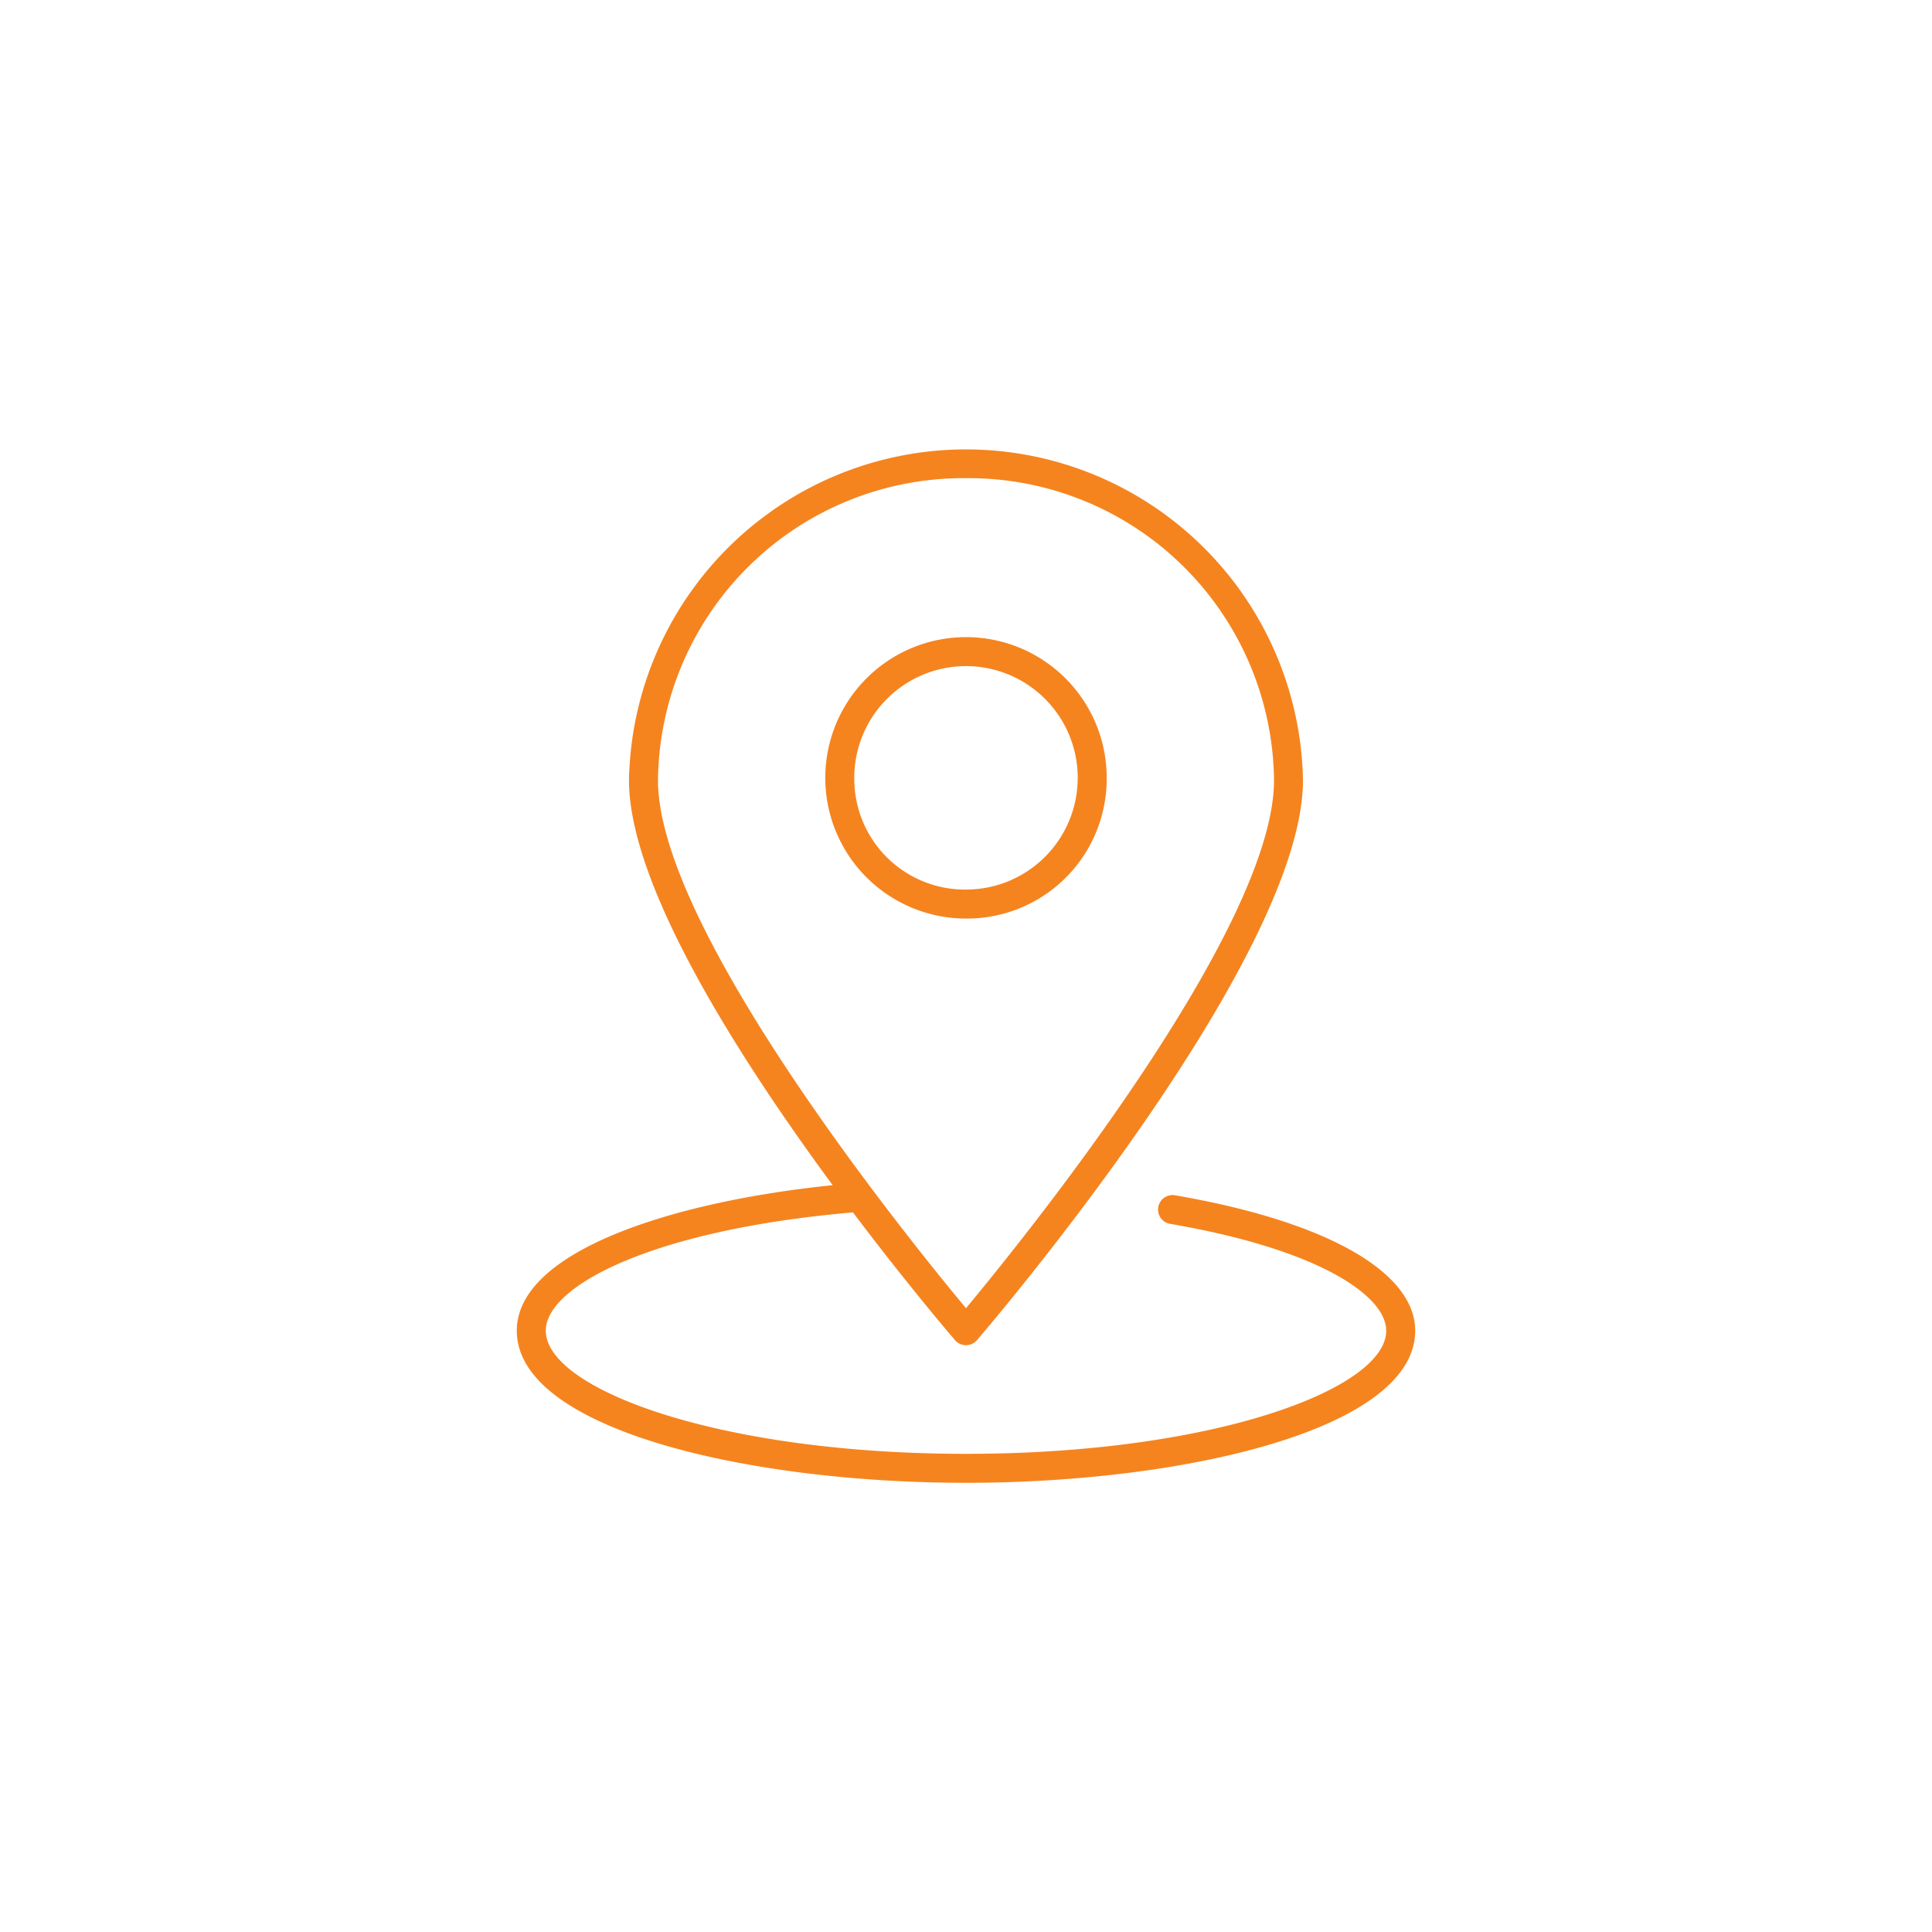 <svg id="a8bcbd08-38ea-42d8-a599-0b187ddf1b68" data-name="Icons" xmlns="http://www.w3.org/2000/svg" viewBox="0 0 100 100"><defs><style>.e1d1157b-9d4d-4c93-a567-0b07d00d8d90{fill:#f5841f;}</style></defs><path class="e1d1157b-9d4d-4c93-a567-0b07d00d8d90" d="M57.282,40.384A7.283,7.283,0,1,0,50,47.544,7.23,7.23,0,0,0,57.282,40.384Zm-13.064,0A5.783,5.783,0,1,1,50,46.044,5.729,5.729,0,0,1,44.218,40.384Z"/><path class="e1d1157b-9d4d-4c93-a567-0b07d00d8d90" d="M50,76.75c11.271,0,23.25-2.759,23.25-7.873,0-3.053-4.642-5.672-12.417-7.006a.75.75,0,1,0-.254,1.478C68.3,64.673,71.75,67.08,71.75,68.877c0,3.014-8.933,6.373-21.75,6.373s-21.75-3.359-21.75-6.373c0-2.327,5.575-5.237,15.9-6.123,2.78,3.684,5.032,6.323,5.28,6.612a.751.751,0,0,0,1.138,0c.689-.8,16.874-19.762,16.874-28.982a17.446,17.446,0,0,0-34.886,0c0,5.5,5.751,14.453,10.543,20.961-8.345.851-16.35,3.434-16.35,7.532C26.75,73.991,38.729,76.75,50,76.75Zm0-52A15.808,15.808,0,0,1,65.943,40.384c0,7.74-13.036,23.835-15.943,27.328C47.093,64.22,34.057,48.126,34.057,40.384A15.808,15.808,0,0,1,50,24.75Z"/></svg>